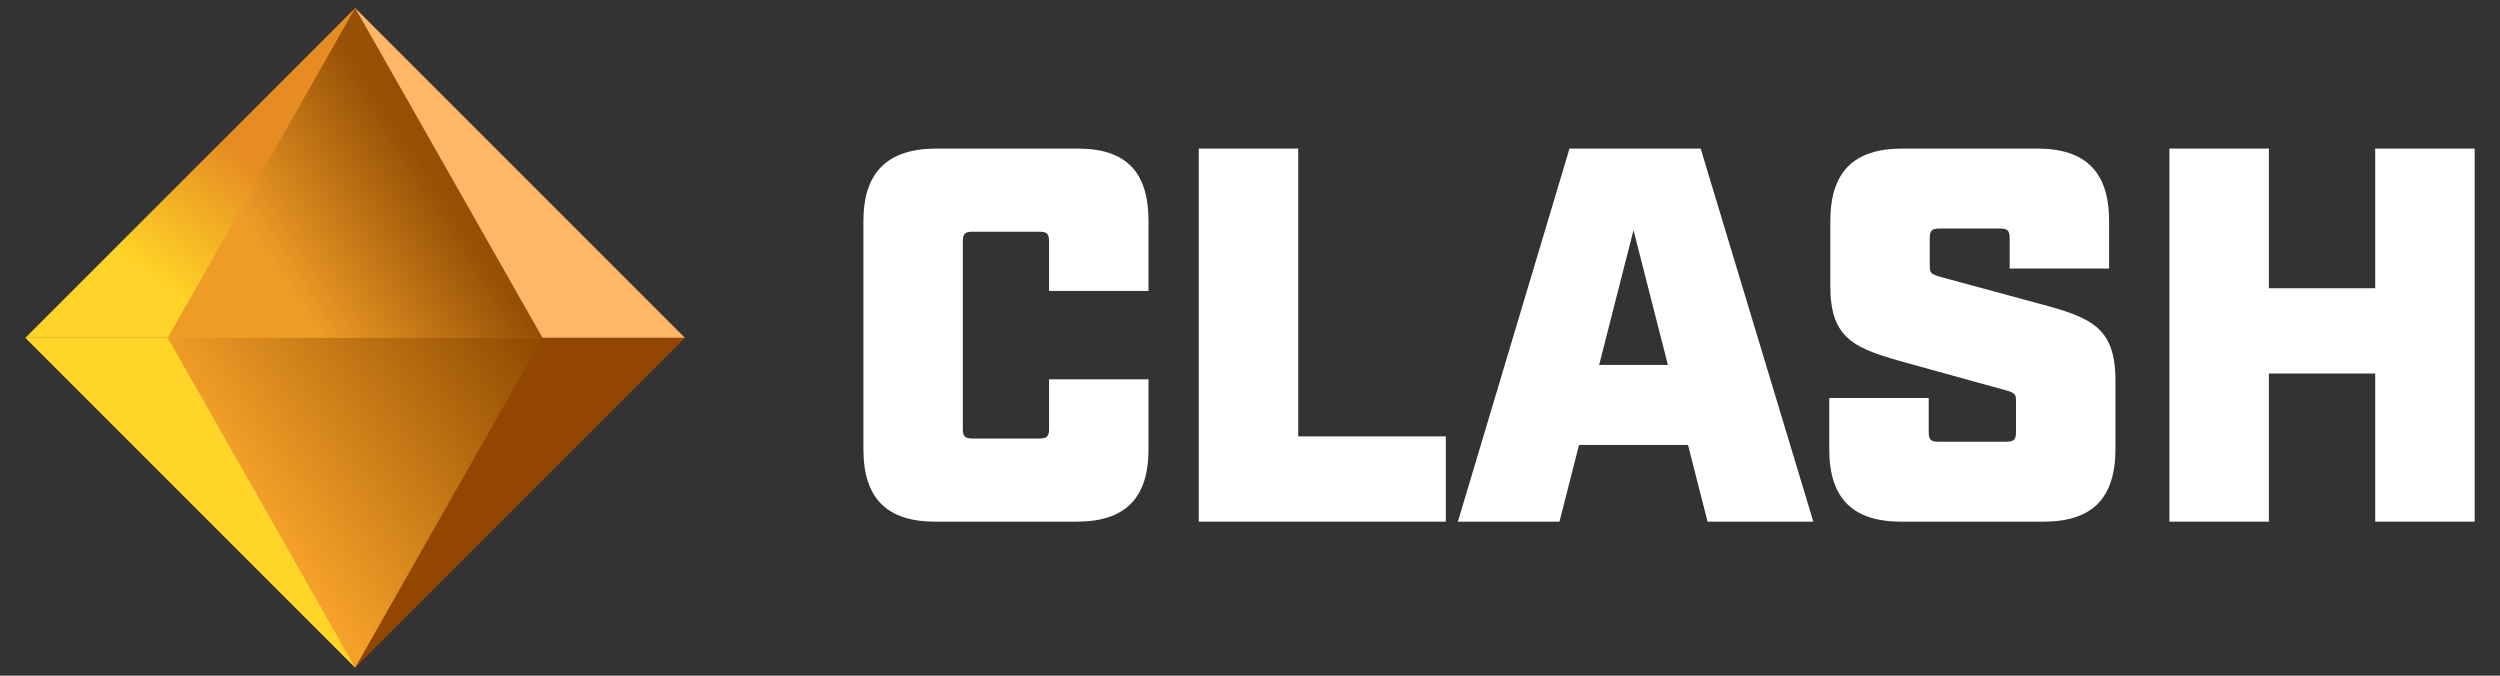 <svg xmlns="http://www.w3.org/2000/svg" width="74" height="20" viewBox="0 0 74 20" fill="none"><rect x="0" y="0" width="74" height="20" fill="#333333" stroke="none"/><g clip-path="url(#clip0_37_13761)"><path fill-rule="evenodd" clip-rule="evenodd" d="M20.274 10H10.512V0.237V0.237L20.274 10Z" fill="#FFB666"></path><mask id="mask0_37_13761" style="mask-type:luminance" maskUnits="userSpaceOnUse" x="10" y="0" width="11" height="10"><path fill-rule="evenodd" clip-rule="evenodd" d="M20.274 10H10.512V0.237V0.237L20.274 10Z" fill="white" fill-opacity="0.05"></path></mask><g mask="url(#mask0_37_13761)"><path d="M20.275 10V10.444H21.346L20.589 9.686L20.275 10ZM10.512 10H10.068V10.444H10.512V10ZM10.512 0.237L10.198 -0.076L10.068 0.054V0.237H10.512ZM10.512 0.237L10.826 -0.076L10.512 -0.39L10.198 -0.076L10.512 0.237ZM20.275 9.556H10.512V10.444H20.275V9.556ZM10.956 10V0.237H10.068V10H10.956ZM10.826 0.551V0.551L10.198 -0.076L10.198 -0.076L10.826 0.551ZM10.198 0.551L19.961 10.314L20.589 9.686L10.826 -0.076L10.198 0.551Z" fill="white" fill-opacity="0.05"></path></g><path fill-rule="evenodd" clip-rule="evenodd" d="M20.274 10H10.512V19.763V19.763L20.274 10Z" fill="#924600"></path><mask id="mask1_37_13761" style="mask-type:luminance" maskUnits="userSpaceOnUse" x="10" y="10" width="11" height="10"><path fill-rule="evenodd" clip-rule="evenodd" d="M20.274 10H10.512V19.763V19.763L20.274 10Z" fill="white" fill-opacity="0.05"></path></mask><g mask="url(#mask1_37_13761)"><path d="M20.275 10V9.556H21.346L20.589 10.314L20.275 10ZM10.512 10H10.068V9.556H10.512V10ZM10.512 19.763L10.198 20.076L10.068 19.946V19.763H10.512ZM10.512 19.763L10.826 20.076L10.512 20.39L10.198 20.076L10.512 19.763ZM20.275 10.444H10.512V9.556H20.275V10.444ZM10.956 10V19.763H10.068V10H10.956ZM10.826 19.449L10.198 20.076H10.198L10.826 19.449ZM10.198 19.449L19.961 9.686L20.589 10.314L10.826 20.076L10.198 19.449Z" fill="white" fill-opacity="0.05"></path></g><path fill-rule="evenodd" clip-rule="evenodd" d="M10.513 0.237L0.75 10H10.513V0.237Z" fill="url(#paint0_linear_37_13761)"></path><mask id="mask2_37_13761" style="mask-type:luminance" maskUnits="userSpaceOnUse" x="0" y="0" width="11" height="10"><path fill-rule="evenodd" clip-rule="evenodd" d="M10.513 0.237L0.75 10H10.513V0.237Z" fill="white" fill-opacity="0.05"></path></mask><g mask="url(#mask2_37_13761)"><path d="M0.749 10L0.435 9.686L-0.322 10.444H0.749V10ZM10.512 0.237H10.956V-0.834L10.198 -0.076L10.512 0.237ZM10.512 10V10.444H10.956V10H10.512ZM1.063 10.314L10.825 0.551L10.198 -0.076L0.435 9.686L1.063 10.314ZM10.512 9.556H0.749V10.444H10.512V9.556ZM10.068 0.237V10H10.956V0.237H10.068Z" fill="white" fill-opacity="0.05"></path></g><path fill-rule="evenodd" clip-rule="evenodd" d="M10.513 19.763L0.75 10H10.513V19.763Z" fill="#FFD627"></path><mask id="mask3_37_13761" style="mask-type:luminance" maskUnits="userSpaceOnUse" x="0" y="10" width="11" height="10"><path fill-rule="evenodd" clip-rule="evenodd" d="M10.513 19.763L0.75 10H10.513V19.763Z" fill="white" fill-opacity="0.05"></path></mask><g mask="url(#mask3_37_13761)"><path d="M0.749 10L0.435 10.314L-0.322 9.556H0.749V10ZM10.512 19.763H10.956V20.834L10.198 20.076L10.512 19.763ZM10.512 10V9.556H10.956V10H10.512ZM1.063 9.686L10.825 19.449L10.198 20.076L0.435 10.314L1.063 9.686ZM10.512 10.444H0.749V9.556H10.512V10.444ZM10.068 19.763V10H10.956V19.763H10.068Z" fill="white" fill-opacity="0.05"></path></g><path fill-rule="evenodd" clip-rule="evenodd" d="M16.059 10H4.965L10.512 0.237L16.059 10Z" fill="url(#paint1_linear_37_13761)"></path><mask id="mask4_37_13761" style="mask-type:luminance" maskUnits="userSpaceOnUse" x="4" y="0" width="13" height="10"><path fill-rule="evenodd" clip-rule="evenodd" d="M16.059 10H4.965L10.512 0.237L16.059 10Z" fill="white" fill-opacity="0.05"></path></mask><g mask="url(#mask4_37_13761)"><path d="M16.059 10V10.444H16.822L16.445 9.781L16.059 10ZM4.966 10L4.58 9.781L4.203 10.444H4.966V10ZM10.513 0.237L10.898 0.018L10.513 -0.661L10.127 0.018L10.513 0.237ZM16.059 9.556H4.966V10.444H16.059V9.556ZM5.351 10.219L10.898 0.456L10.127 0.018L4.58 9.781L5.351 10.219ZM10.127 0.456L15.674 10.219L16.445 9.781L10.898 0.018L10.127 0.456Z" fill="white" fill-opacity="0.05"></path></g><path fill-rule="evenodd" clip-rule="evenodd" d="M16.059 10H4.965L10.512 19.763L16.059 10Z" fill="url(#paint2_linear_37_13761)"></path><mask id="mask5_37_13761" style="mask-type:luminance" maskUnits="userSpaceOnUse" x="4" y="10" width="13" height="10"><path fill-rule="evenodd" clip-rule="evenodd" d="M16.059 10H4.965L10.512 19.763L16.059 10Z" fill="white" fill-opacity="0.05"></path></mask><g mask="url(#mask5_37_13761)"><path d="M16.059 10V9.556H16.822L16.445 10.219L16.059 10ZM4.966 10L4.58 10.219L4.203 9.556H4.966V10ZM10.513 19.763L10.898 19.982L10.513 20.661L10.127 19.982L10.513 19.763ZM16.059 10.444H4.966V9.556H16.059V10.444ZM5.351 9.781L10.898 19.543L10.127 19.982L4.58 10.219L5.351 9.781ZM10.127 19.543L15.674 9.781L16.445 10.219L10.898 19.982L10.127 19.543Z" fill="white" fill-opacity="0.05"></path></g></g><path d="M27.686 15.441H31.867C33.307 15.441 33.996 14.747 33.996 13.296V11.229H31.052V12.697C31.052 12.917 30.99 12.98 30.771 12.98H28.782C28.563 12.98 28.5 12.917 28.5 12.697V7.143C28.5 6.923 28.563 6.859 28.782 6.859H30.771C30.99 6.859 31.052 6.923 31.052 7.143V8.611H33.996V6.544C33.996 5.093 33.339 4.398 31.898 4.398H27.717C26.277 4.398 25.557 5.093 25.557 6.544V13.296C25.557 14.747 26.246 15.441 27.686 15.441Z" fill="white"></path><path d="M35.484 15.441H42.796V12.917H38.427V4.398H35.484V15.441Z" fill="white"></path><path d="M50.544 15.441H53.675L50.34 4.398H46.457L43.153 15.441H46.16L46.739 13.17H49.965L50.544 15.441ZM47.334 10.803L48.352 6.812L49.37 10.803H47.334Z" fill="white"></path><path d="M56.276 15.441H60.488C61.928 15.441 62.617 14.747 62.617 13.296V11.261C62.617 9.683 61.897 9.399 60.362 8.989L57.45 8.2C57.168 8.122 57.121 8.074 57.121 7.901V7.049C57.121 6.828 57.184 6.765 57.403 6.765H59.204C59.423 6.765 59.486 6.828 59.486 7.049V7.948H62.429V6.544C62.429 5.093 61.74 4.398 60.3 4.398H56.307C54.866 4.398 54.178 5.093 54.178 6.544V8.469C54.178 10.046 54.898 10.314 56.432 10.74L59.344 11.545C59.595 11.608 59.673 11.655 59.673 11.829V12.791C59.673 13.012 59.611 13.075 59.392 13.075H57.372C57.152 13.075 57.09 13.012 57.09 12.791V11.781H54.146V13.296C54.146 14.747 54.835 15.441 56.276 15.441Z" fill="white"></path><path d="M64.215 15.441H67.159V11.056H70.306V15.441H73.25V4.398H70.306V8.532H67.159V4.398H64.215V15.441Z" fill="white"></path><defs><linearGradient id="paint0_linear_37_13761" x1="10.291" y1="0.459" x2="2.969" y2="10" gradientUnits="userSpaceOnUse"><stop offset="0.434" stop-color="#E68C22"></stop><stop offset="0.804" stop-color="#FFD327"></stop></linearGradient><linearGradient id="paint1_linear_37_13761" x1="5.187" y1="10" x2="12.731" y2="5.119" gradientUnits="userSpaceOnUse"><stop offset="0.398" stop-color="#EF9C27"></stop><stop offset="1" stop-color="#965005"></stop></linearGradient><linearGradient id="paint2_linear_37_13761" x1="7.849" y1="15.325" x2="15.615" y2="10" gradientUnits="userSpaceOnUse"><stop stop-color="#F5A129"></stop><stop offset="1" stop-color="#914C01"></stop></linearGradient><clipPath id="clip0_37_13761"><rect width="19.525" height="19.525" fill="white" transform="translate(0.75 0.237)"></rect></clipPath></defs></svg>